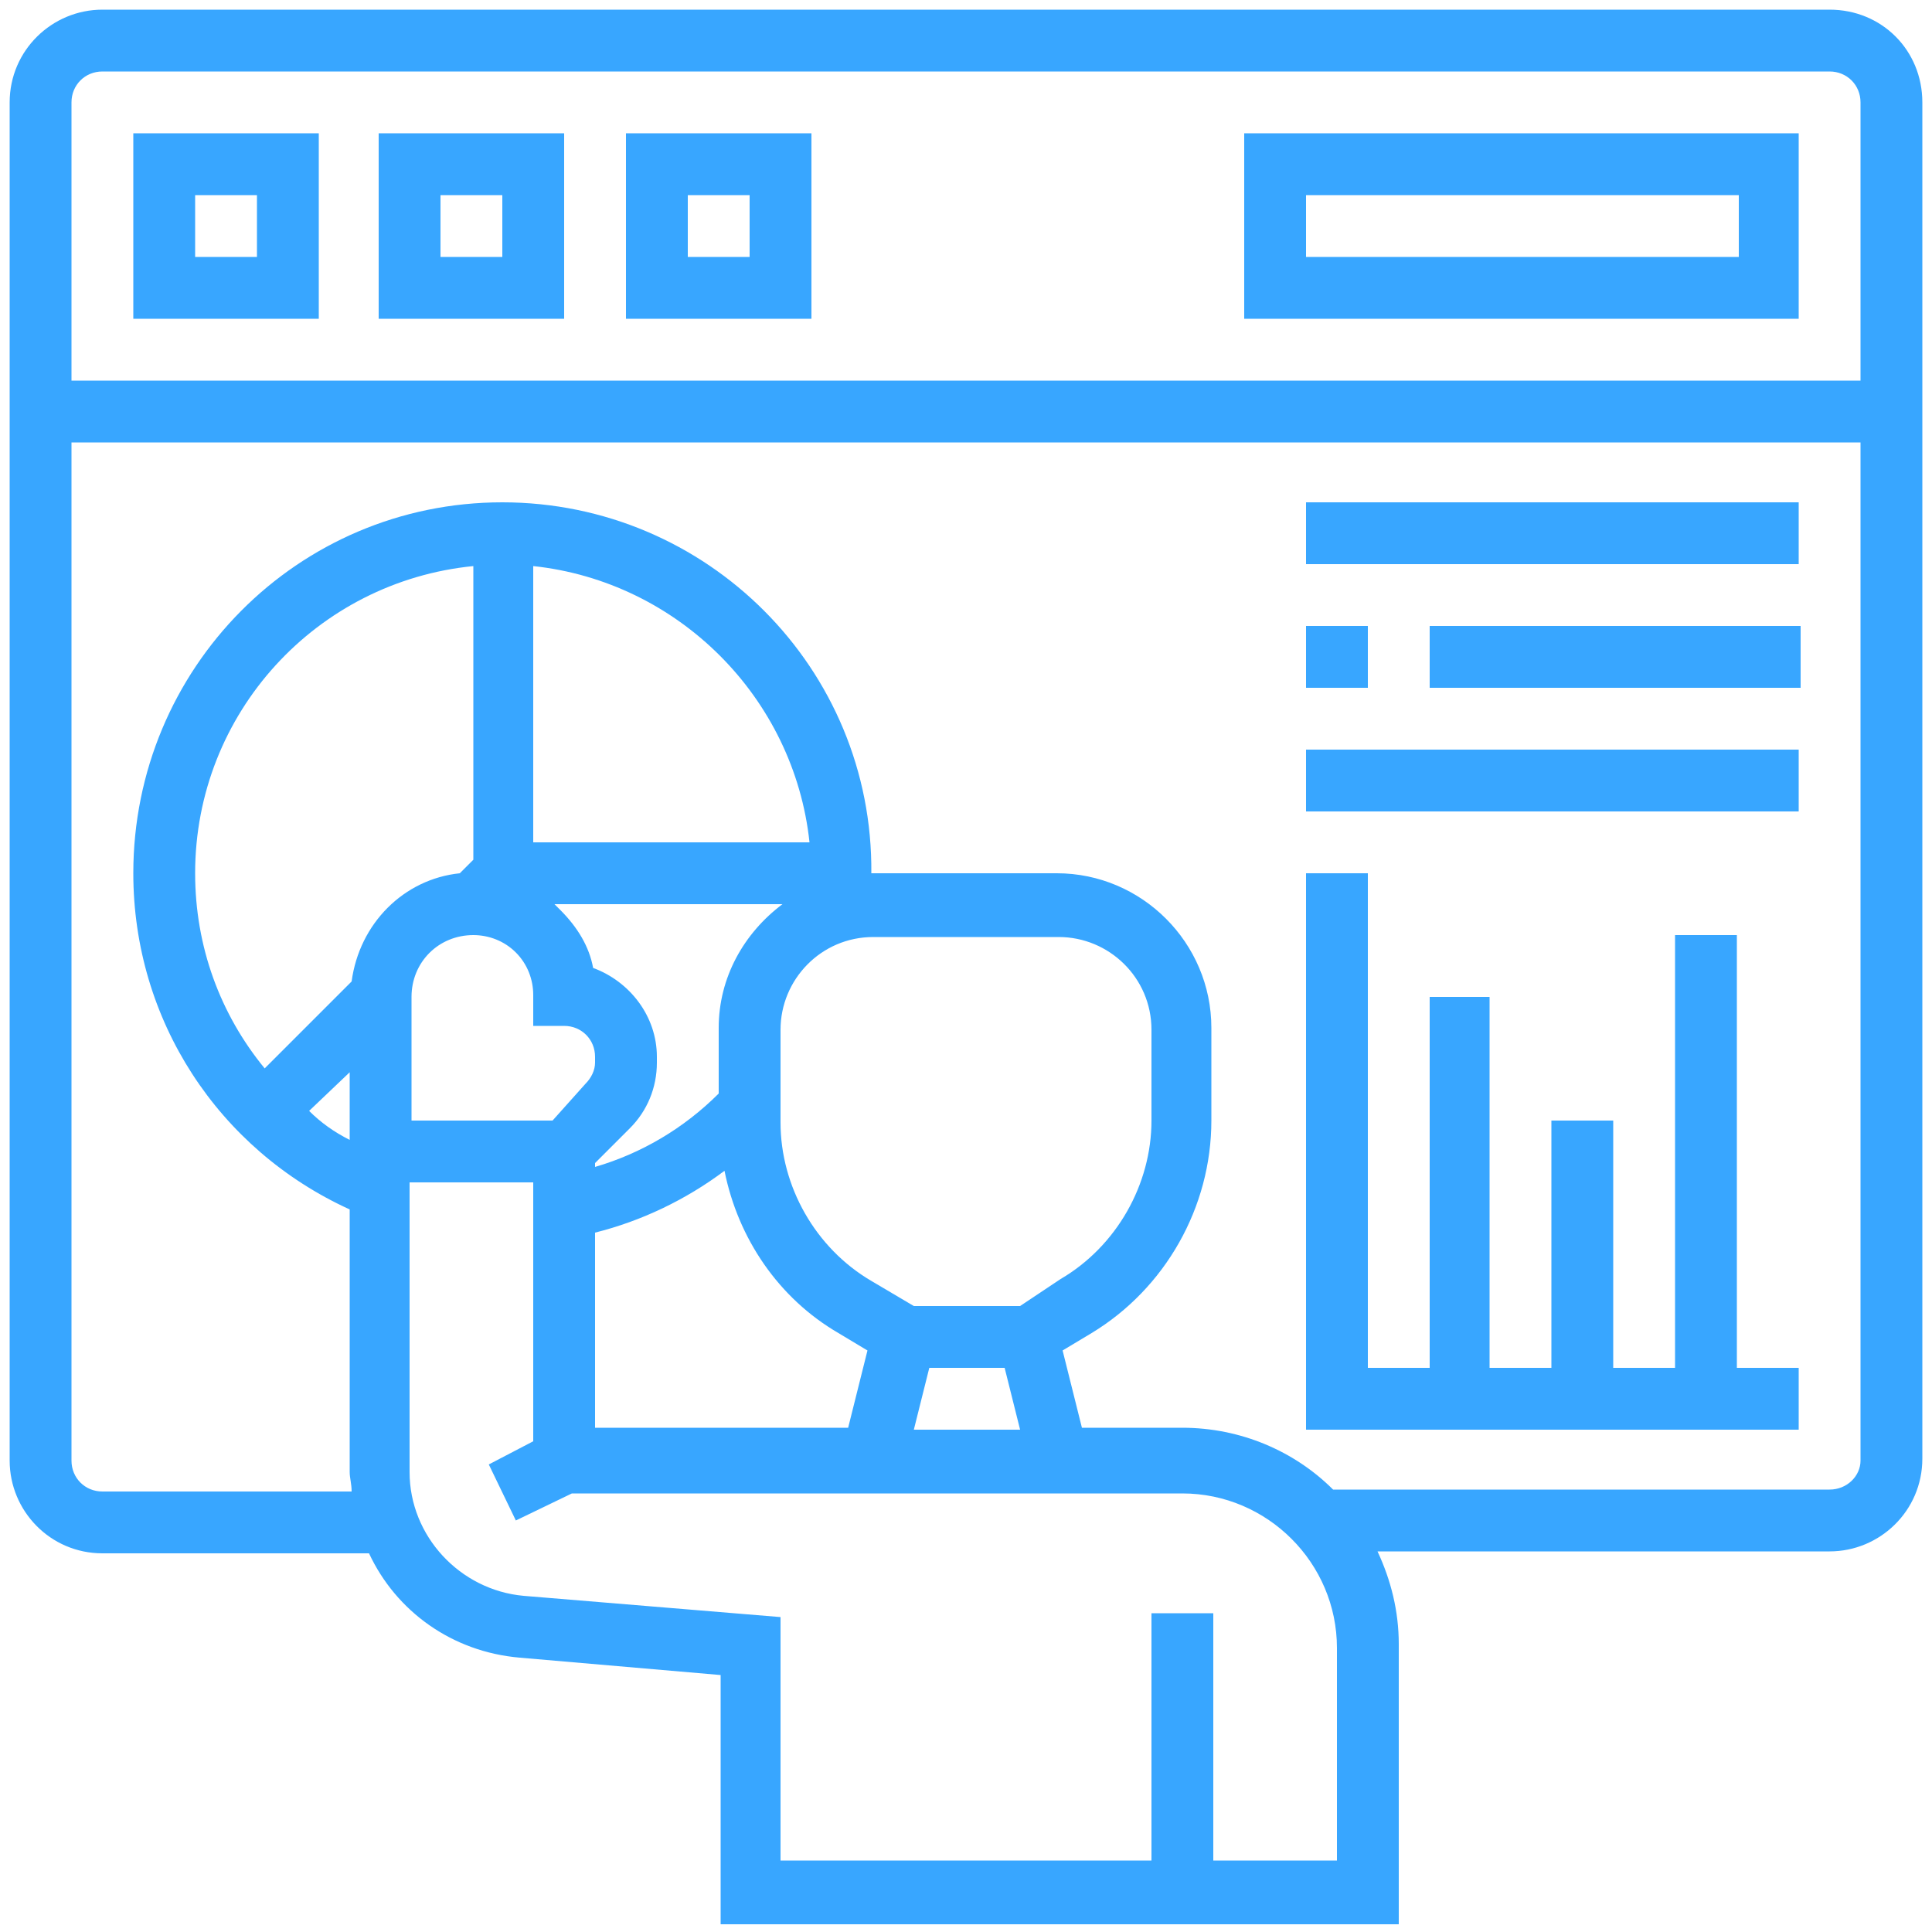 <?xml version="1.0" encoding="utf-8"?>
<!-- Generator: Adobe Illustrator 25.0.1, SVG Export Plug-In . SVG Version: 6.00 Build 0)  -->
<svg version="1.1" id="Layer_1" xmlns="http://www.w3.org/2000/svg" xmlns:xlink="http://www.w3.org/1999/xlink" x="0px" y="0px"
	 viewBox="0 0 100 100" style="enable-background:new 0 0 100 100;" xml:space="preserve">
<style type="text/css">
	.st0{fill:#38A6FF;}
</style>
<g>
	<path class="st0" d="M94.7,0.5H5.3c-2.6,0-4.8,2.1-4.8,4.8v70.3c0,2.6,2.1,4.8,4.8,4.8h13.8c1.4,3,4.3,5.1,7.8,5.4l10.4,0.9v12.9
		h35.1V85.1c0-1.7-0.4-3.3-1.1-4.8h23.4c2.6,0,4.8-2.1,4.8-4.8V5.3C99.5,2.6,97.4,0.5,94.7,0.5z M5.3,3.7h89.4
		c0.9,0,1.6,0.7,1.6,1.6v14.4H3.7V5.3C3.7,4.4,4.4,3.7,5.3,3.7z M37.2,53.2v3.4c-1.8,1.8-4,3.1-6.4,3.8v-0.2l1.8-1.8
		c0.9-0.9,1.4-2.1,1.4-3.4v-0.3c0-2.1-1.4-3.9-3.3-4.6C30.5,49,29.9,48,29,47.1c-0.1-0.1-0.2-0.2-0.3-0.3h11.8
		C38.5,48.3,37.2,50.6,37.2,53.2L37.2,53.2z M24.5,48.4c0.8,0,1.6,0.3,2.2,0.9c0.6,0.6,0.9,1.4,0.9,2.2l0,1.6h1.6
		c0.9,0,1.6,0.7,1.6,1.6v0.3c0,0.4-0.2,0.8-0.5,1.1L28.6,58h-7.3v-6.4C21.3,49.8,22.7,48.4,24.5,48.4L24.5,48.4z M30.8,63.8
		c2.4-0.6,4.7-1.7,6.7-3.2c0.7,3.5,2.8,6.6,5.9,8.4l1.5,0.9l-1,4H30.8V63.8z M48.1,70.8h3.9l0.8,3.2h-5.5L48.1,70.8z M52.8,67.6
		h-5.5l-2.2-1.3c-2.9-1.7-4.7-4.9-4.7-8.2v-4.8c0-2.6,2.1-4.8,4.8-4.8h9.6c2.6,0,4.8,2.1,4.8,4.8V58c0,3.3-1.8,6.5-4.7,8.2
		L52.8,67.6z M27.6,43.6V29.3c7.5,0.8,13.5,6.8,14.3,14.3H27.6z M24.5,44.5l-0.7,0.7c-2.9,0.3-5.2,2.6-5.6,5.6l-4.5,4.5
		c-2.3-2.8-3.6-6.3-3.6-10.1c0-8.3,6.3-15.1,14.4-15.9V44.5z M18.1,55.5V59c-0.8-0.4-1.5-0.9-2.1-1.5L18.1,55.5z M69.2,96.3h-6.4
		V83.5h-3.2v12.8H40.4V83.7l-13.3-1.1c-3.3-0.3-5.9-3.1-5.9-6.4v-15h6.4v13.4l-2.3,1.2l1.4,2.9l2.9-1.4h31.6c4.4,0,8,3.6,8,8V96.3z
		 M94.7,77.1H69c-2-2-4.8-3.2-7.8-3.2H56l-1-4l1.5-0.9c3.8-2.3,6.2-6.5,6.2-11v-4.8c0-4.4-3.6-8-8-8h-9.6C45.2,34.6,36.6,26,26,26
		S6.9,34.6,6.9,45.2c0,7.6,4.4,14.3,11.2,17.4v13.6c0,0.3,0.1,0.6,0.1,1H5.3c-0.9,0-1.6-0.7-1.6-1.6V22.9h92.6v52.7
		C96.3,76.4,95.6,77.1,94.7,77.1L94.7,77.1z"/>
	<path class="st0" d="M16.5,6.9H6.9v9.6h9.6V6.9z M13.3,13.3h-3.2v-3.2h3.2V13.3z"/>
	<path class="st0" d="M29.2,6.9h-9.6v9.6h9.6V6.9z M26,13.3h-3.2v-3.2H26V13.3z"/>
	<path class="st0" d="M42,6.9h-9.6v9.6H42V6.9z M38.8,13.3h-3.2v-3.2h3.2V13.3z"/>
	<path class="st0" d="M93.1,6.9H64.4v9.6h28.7V6.9z M89.9,13.3H67.6v-3.2h22.4V13.3z"/>
	<path class="st0" d="M89.9,48.4h-3.2v22.4h-3.2V58h-3.2v12.8h-3.2V51.6H74v19.2h-3.2V45.2h-3.2V74h25.5v-3.2h-3.2V48.4z"/>
	<path class="st0" d="M67.6,26h25.5v3.2H67.6V26z"/>
	<path class="st0" d="M67.6,32.4h3.2v3.2h-3.2V32.4z"/>
	<path class="st0" d="M74,32.4h19.2v3.2H74V32.4z"/>
	<path class="st0" d="M67.6,38.8h25.5V42H67.6V38.8z"/>
</g>
</svg>
